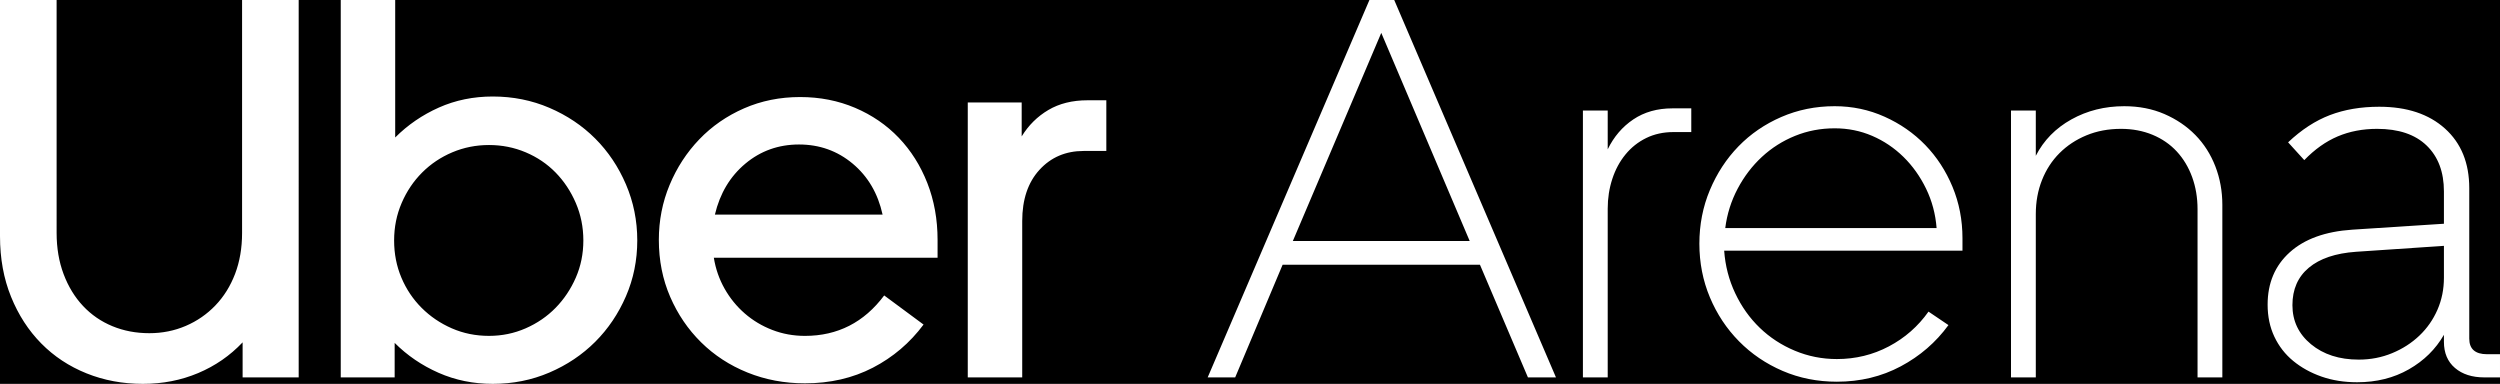 <svg id="Ebene_1" xmlns="http://www.w3.org/2000/svg" width="163.582mm" height="25.118mm" viewBox="0 0 463.697 71.2"><defs><style>.cls-1{fill:#fff;stroke-width:0px;}</style></defs><rect width="100%" height="100%" fill="#000"/><path class="cls-1" d="m428.247,49.65c2.034-1.7,4.95-2.682,8.75-2.95l16.3-1.1v5.9c0,2.134-.4,4.118-1.2,5.95-.8,1.834-1.916,3.434-3.35,4.8-1.434,1.368-3.116,2.45-5.05,3.25-1.934.8-4,1.2-6.2,1.2-3.6,0-6.55-.95-8.85-2.85-2.3-1.9-3.45-4.316-3.45-7.25s1.016-5.25,3.05-6.95m-6.4,12.8c.834,1.768,2,3.268,3.5,4.5,1.5,1.234,3.25,2.2,5.25,2.9,2,.7,4.2,1.05,6.6,1.05,3.6,0,6.8-.8,9.6-2.4,2.8-1.6,4.966-3.732,6.5-6.4v1.3c0,2.068.684,3.684,2.05,4.85,1.366,1.168,3.184,1.75,5.45,1.75h2.9v-4.3h-2.4c-2.2,0-3.3-.966-3.3-2.9v-27.9c0-4.666-1.5-8.35-4.5-11.05-3-2.7-7.066-4.05-12.2-4.05-3.4,0-6.45.518-9.15,1.55-2.7,1.034-5.284,2.718-7.75,5.05l3,3.3c1.934-2,4-3.466,6.2-4.4,2.2-.932,4.634-1.4,7.3-1.4,4,0,7.066,1.034,9.2,3.1,2.134,2.068,3.2,4.9,3.2,8.5v6l-17,1.1c-5,.334-8.866,1.734-11.6,4.2-2.734,2.468-4.1,5.7-4.1,9.7,0,2.2.416,4.184,1.25,5.95m-9.648-24.45c0-2.532-.434-4.916-1.3-7.15-.868-2.232-2.1-4.166-3.7-5.8-1.6-1.632-3.518-2.932-5.75-3.9-2.234-.966-4.718-1.45-7.45-1.45-3.6,0-6.868.818-9.8,2.45-2.934,1.634-5.134,3.884-6.6,6.75v-8.4h-4.6v49.5h4.6v-30.3c0-2.266.382-4.366,1.15-6.3.766-1.932,1.85-3.6,3.25-5s3.066-2.5,5-3.3c1.932-.8,4.066-1.2,6.4-1.2,2.132,0,4.082.368,5.85,1.1,1.766.734,3.266,1.768,4.5,3.1,1.232,1.334,2.182,2.918,2.85,4.75.666,1.834,1,3.818,1,5.95v31.2h4.6v-32Zm-64.95-12.8c2.166.934,4.1,2.234,5.8,3.9,1.7,1.668,3.1,3.634,4.2,5.9,1.1,2.268,1.75,4.7,1.95,7.3h-39.2c.332-2.6,1.1-5.032,2.3-7.3,1.2-2.266,2.7-4.232,4.5-5.9,1.8-1.666,3.85-2.966,6.15-3.9,2.3-.932,4.75-1.4,7.35-1.4,2.466,0,4.782.468,6.95,1.4m-30.1,29.95c1.3,3.1,3.1,5.818,5.4,8.15,2.3,2.334,5,4.168,8.1,5.5,3.1,1.332,6.45,2,10.05,2,4.332,0,8.282-.95,11.85-2.85,3.566-1.9,6.516-4.45,8.85-7.65l-3.7-2.5c-1.934,2.734-4.384,4.884-7.35,6.45-2.968,1.568-6.184,2.35-9.65,2.35-2.734,0-5.334-.516-7.8-1.55-2.468-1.032-4.634-2.45-6.5-4.25-1.868-1.8-3.384-3.932-4.55-6.4-1.168-2.466-1.85-5.1-2.05-7.9h44.2v-2.3c0-3.4-.618-6.582-1.85-9.55-1.234-2.966-2.918-5.55-5.05-7.75-2.134-2.2-4.65-3.95-7.55-5.25-2.9-1.3-5.984-1.95-9.25-1.95-3.534,0-6.834.668-9.9,2-3.068,1.334-5.718,3.15-7.95,5.45-2.234,2.3-4,5-5.3,8.1-1.3,3.1-1.95,6.418-1.95,9.95s.65,6.85,1.95,9.95m-3.45-30.65v-4.4h-3.5c-2.8,0-5.218.684-7.25,2.05-2.036,1.368-3.618,3.218-4.75,5.55v-7.2h-4.6v49.5h4.6v-31.3c0-1.932.282-3.766.85-5.5.564-1.732,1.382-3.25,2.45-4.55,1.064-1.3,2.35-2.316,3.85-3.05,1.5-.732,3.182-1.1,5.05-1.1h3.3Zm-73.9,20.2l16.4-38.6,16.4,38.6h-32.8ZM258.599,0h-4.6l-30,70h5.1l8.8-20.9h36.6l8.9,20.9h5.2L258.599,0Zm-53.398,28v-9.4h-3.5c-2.8,0-5.218.6-7.25,1.8-2.034,1.2-3.684,2.834-4.95,4.9v-6.3h-10v51h10.1v-29c0-4,1.066-7.166,3.2-9.5,2.132-2.332,4.866-3.5,8.2-3.5h4.2Zm-47.05,2.35c2.832,2.368,4.682,5.518,5.55,9.45h-31.1c.932-3.932,2.816-7.082,5.65-9.45,2.832-2.366,6.15-3.55,9.95-3.55s7.116,1.184,9.95,3.55m-33.85,24.7c1.4,3.234,3.316,6.05,5.75,8.45,2.432,2.4,5.3,4.268,8.6,5.6,3.3,1.332,6.85,2,10.65,2,4.666,0,8.866-.968,12.6-2.9,3.732-1.932,6.866-4.6,9.4-8l-7.3-5.4c-3.734,5-8.634,7.5-14.7,7.5-2.134,0-4.15-.366-6.05-1.1-1.9-.732-3.6-1.75-5.1-3.05-1.5-1.3-2.75-2.832-3.75-4.6-1-1.766-1.668-3.682-2-5.75h41.5v-3.3c0-3.8-.634-7.316-1.9-10.55-1.268-3.232-3.034-6.032-5.3-8.4-2.268-2.366-4.968-4.216-8.1-5.55-3.134-1.332-6.534-2-10.2-2-3.734,0-7.2.7-10.4,2.1-3.2,1.4-5.968,3.318-8.3,5.75-2.334,2.434-4.168,5.25-5.5,8.45-1.334,3.2-2,6.6-2,10.2,0,3.8.7,7.318,2.1,10.55m-49.8-17.4c.932-2.166,2.2-4.05,3.8-5.65,1.6-1.6,3.466-2.85,5.6-3.75,2.132-.9,4.4-1.35,6.8-1.35s4.666.45,6.8,1.35c2.132.9,3.982,2.15,5.55,3.75,1.566,1.6,2.816,3.484,3.75,5.65.932,2.168,1.4,4.484,1.4,6.95s-.468,4.768-1.4,6.9c-.934,2.134-2.184,4-3.75,5.6-1.568,1.6-3.418,2.868-5.55,3.8-2.134.934-4.4,1.4-6.8,1.4-2.468,0-4.768-.466-6.9-1.4-2.134-.932-4-2.2-5.6-3.8-1.6-1.6-2.85-3.466-3.75-5.6-.9-2.132-1.35-4.432-1.35-6.9s.466-4.782,1.4-6.95m-11.3,32.35h10v-6.4c2.332,2.334,5.05,4.184,8.15,5.55,3.1,1.366,6.45,2.05,10.05,2.05,3.732,0,7.232-.7,10.5-2.1,3.266-1.4,6.1-3.3,8.5-5.7s4.3-5.216,5.7-8.45c1.4-3.232,2.1-6.682,2.1-10.35s-.7-7.132-2.1-10.4c-1.4-3.266-3.3-6.1-5.7-8.5s-5.234-4.3-8.5-5.7c-3.268-1.4-6.768-2.1-10.5-2.1-3.6,0-6.934.684-10,2.05-3.068,1.368-5.768,3.218-8.1,5.55V0h-10.1v70ZM10.5,0H0v43.8c0,4.134.682,7.884,2.05,11.25,1.366,3.368,3.232,6.25,5.6,8.65,2.366,2.4,5.166,4.25,8.4,5.55,3.232,1.3,6.716,1.95,10.45,1.95,3.666,0,7.082-.668,10.25-2,3.166-1.332,5.916-3.232,8.25-5.7v6.5h10.4V0h-10.5v43.2c0,2.8-.434,5.334-1.3,7.6-.868,2.268-2.084,4.218-3.65,5.85-1.568,1.634-3.4,2.9-5.5,3.8-2.1.9-4.35,1.35-6.75,1.35-2.468,0-4.75-.432-6.85-1.3-2.1-.866-3.918-2.116-5.45-3.75-1.534-1.632-2.734-3.6-3.6-5.9-.868-2.3-1.3-4.85-1.3-7.65V0Z"/></svg>